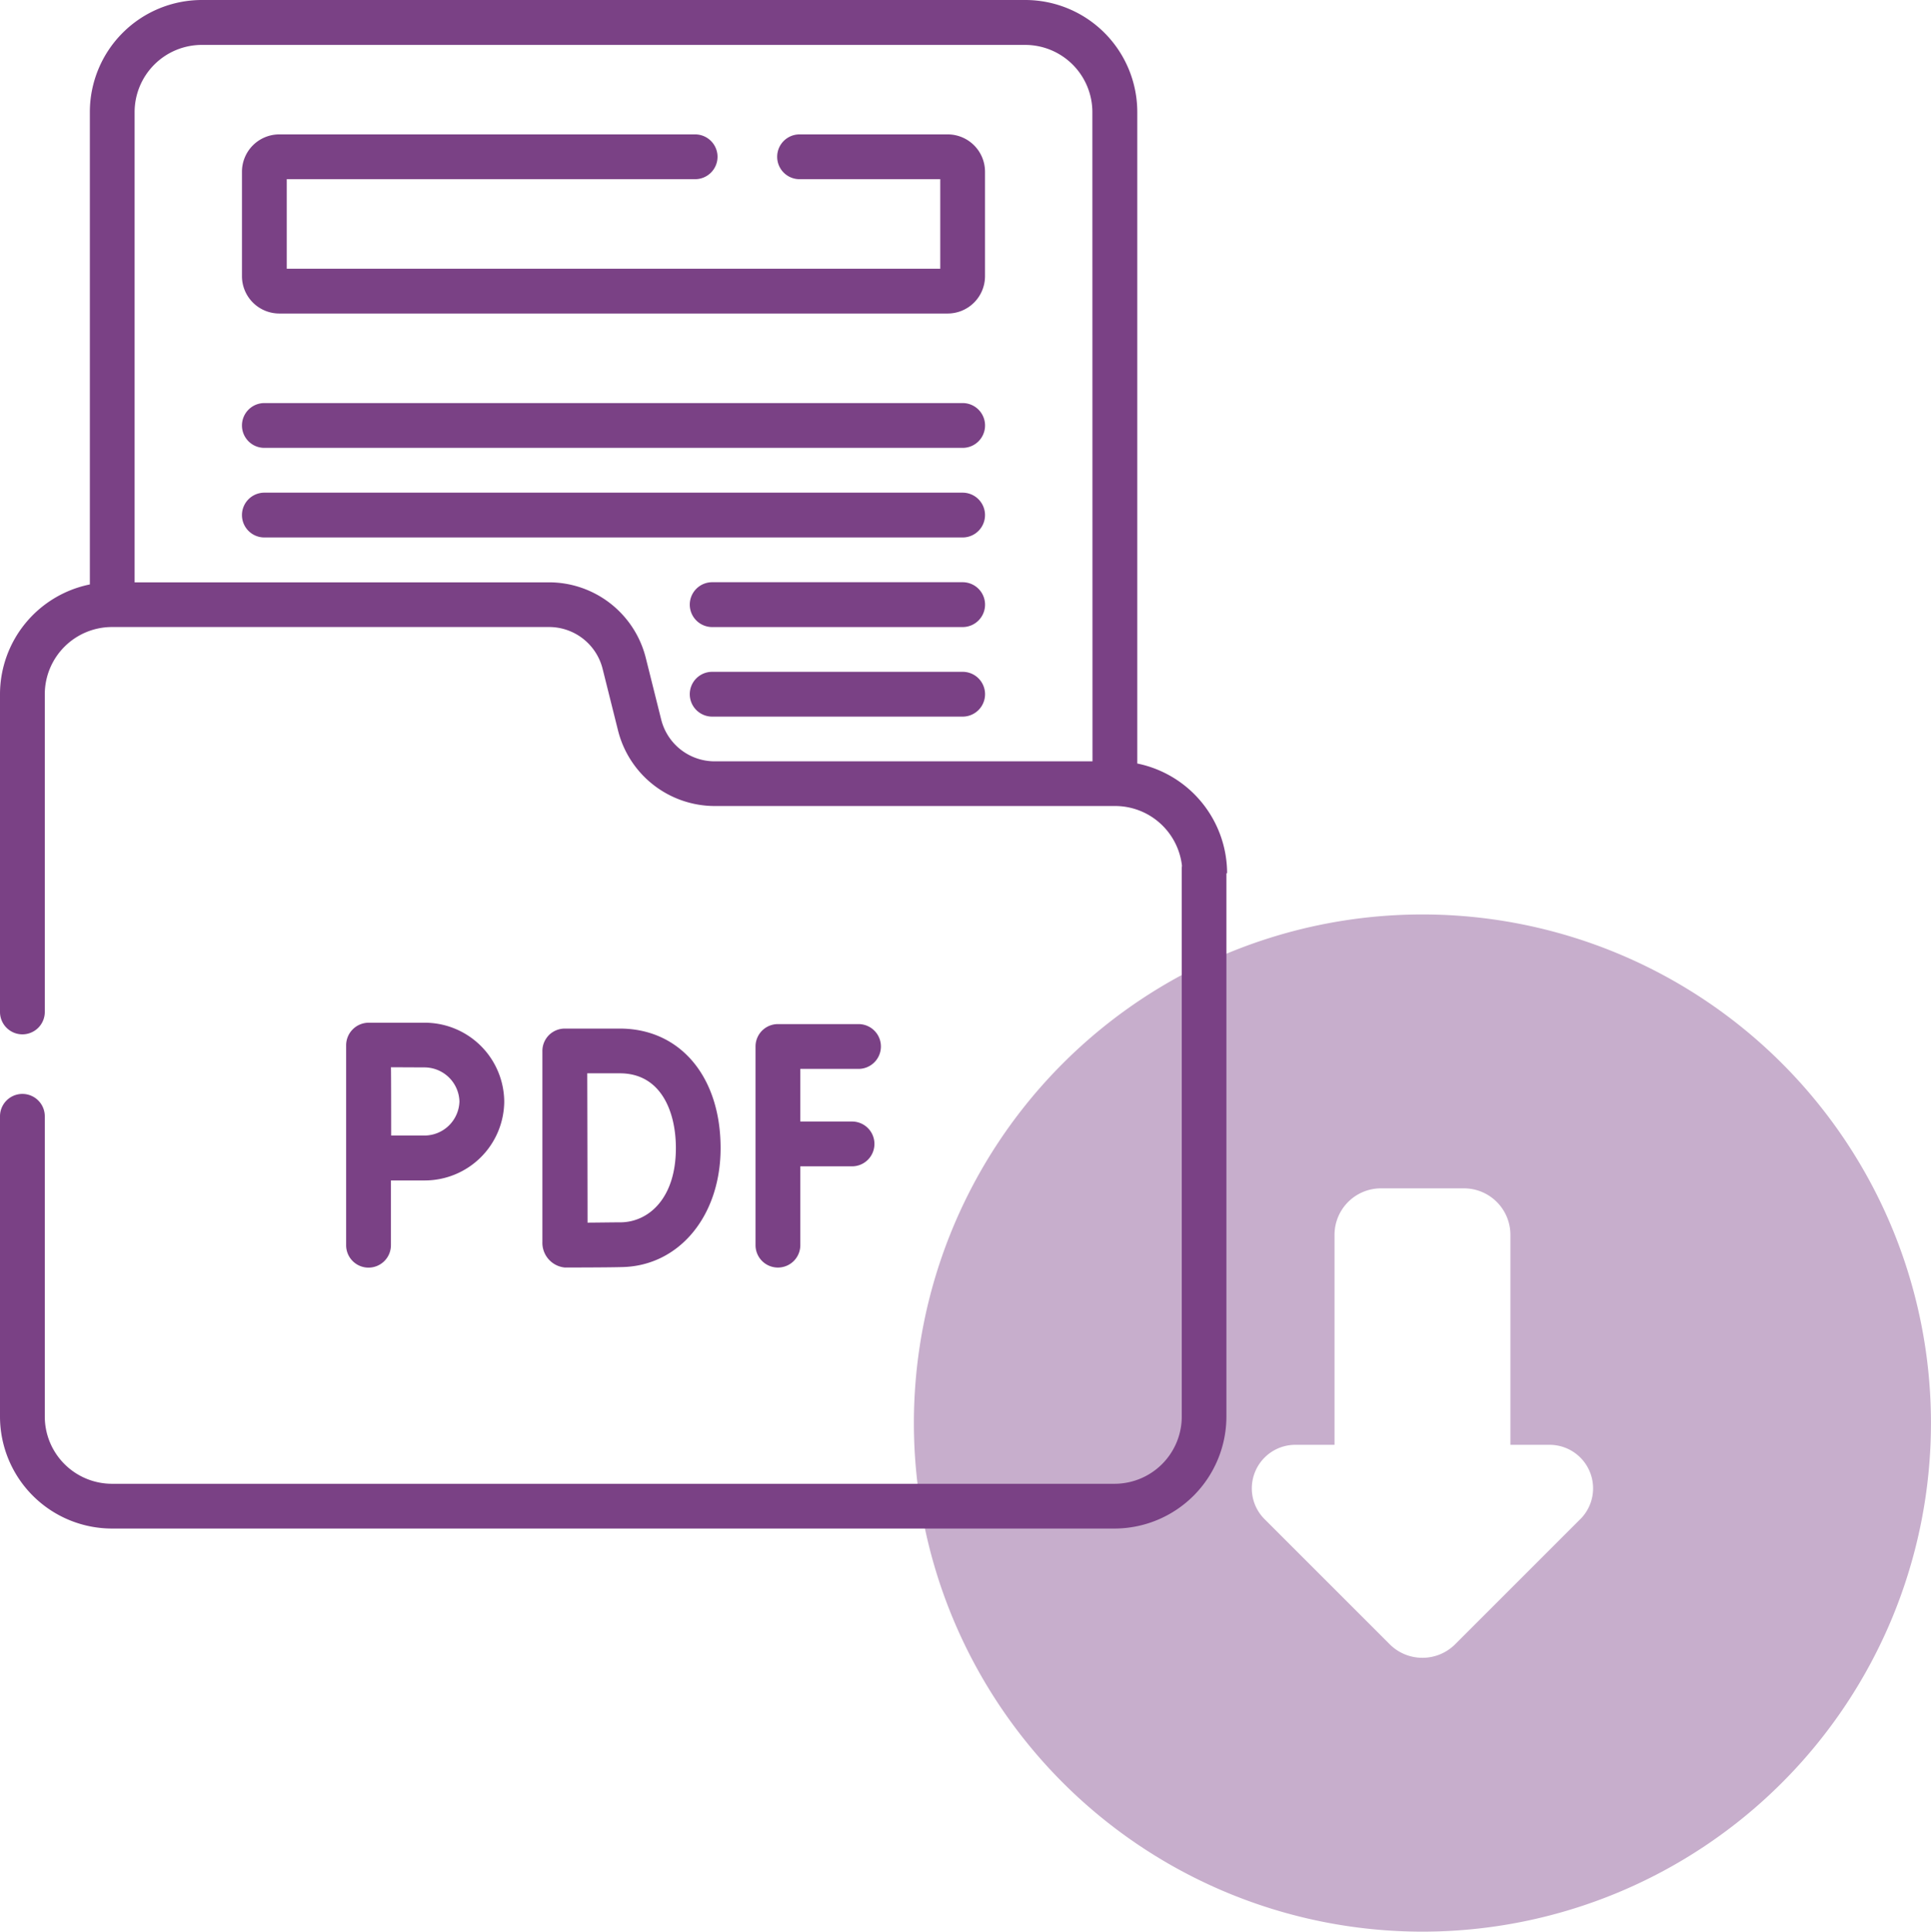 <svg xmlns="http://www.w3.org/2000/svg" width="50.309" height="50.321" viewBox="0 0 50.309 50.321"><defs><style>.a{fill:#c7aecc;}.b{fill:#7a4185;}</style></defs><g transform="translate(-604.23 99.349)"><path class="a" d="M654.234-62.575a13.249,13.249,0,0,0-13.249,13.249,13.249,13.249,0,0,0,13.249,13.249,13.249,13.249,0,0,0,13.249-13.249A13.249,13.249,0,0,0,654.234-62.575Zm4.112,15.753-3.258,3.257a1.2,1.2,0,0,1-.854.354,1.2,1.2,0,0,1-.854-.354l-3.258-3.257a1.131,1.131,0,0,1-.246-1.237,1.132,1.132,0,0,1,1.048-.7h1.02v-5.472a1.21,1.21,0,0,1,1.209-1.209h2.164a1.21,1.21,0,0,1,1.209,1.209v5.472h1.019a1.133,1.133,0,0,1,1.049.7A1.133,1.133,0,0,1,658.347-46.822Z" transform="translate(-12.945 -12.952)"/><g transform="translate(604.23 -99.349)"><path class="b" d="M614.934-89.279h17.415a.973.973,0,0,0,.972-.972v-2.722a.973.973,0,0,0-.972-.972H628.49a.583.583,0,0,0-.584.584.583.583,0,0,0,.584.583h3.665v2.333H615.129v-2.333h10.639a.584.584,0,0,0,.584-.583.584.584,0,0,0-.584-.584H614.934a.973.973,0,0,0-.972.972v2.722A.973.973,0,0,0,614.934-89.279Z" transform="translate(-607.658 97.446)"/><path class="b" d="M633.321-78.954a.584.584,0,0,0-.583-.584H614.545a.584.584,0,0,0-.583.584.583.583,0,0,0,.583.583h18.194A.583.583,0,0,0,633.321-78.954Z" transform="translate(-607.658 92.372)"/><path class="b" d="M614.545-81.973h18.194a.583.583,0,0,0,.583-.583.584.584,0,0,0-.583-.584H614.545a.584.584,0,0,0-.583.584A.583.583,0,0,0,614.545-81.973Z" transform="translate(-607.658 93.64)"/><path class="b" d="M639.082-72.333h-6.526a.583.583,0,0,0-.584.583.584.584,0,0,0,.584.584h6.526a.584.584,0,0,0,.583-.584A.583.583,0,0,0,639.082-72.333Z" transform="translate(-614.001 89.834)"/><path class="b" d="M637.3-57a.584.584,0,0,0,.583-.584.583.583,0,0,0-.583-.583h-2.1a.583.583,0,0,0-.584.583v5.176a.583.583,0,0,0,.584.583.583.583,0,0,0,.583-.583v-2.054h1.348a.583.583,0,0,0,.583-.584.583.583,0,0,0-.583-.583h-1.348V-57Z" transform="translate(-614.932 84.845)"/><path class="b" d="M619.318-52.43v-1.685l.868,0a2.072,2.072,0,0,0,2.084-2.054,2.072,2.072,0,0,0-2.084-2.055h-1.452a.589.589,0,0,0-.583.583v5.214a.583.583,0,0,0,.583.583A.584.584,0,0,0,619.318-52.43Zm.868-4.63a.914.914,0,0,1,.917.888.914.914,0,0,1-.917.887l-.862,0c0-.317,0-1.447-.005-1.779Z" transform="translate(-609.133 84.866)"/><path class="b" d="M639.082-75.936h-6.526a.584.584,0,0,0-.584.584.584.584,0,0,0,.584.584h6.526a.584.584,0,0,0,.583-.584A.584.584,0,0,0,639.082-75.936Z" transform="translate(-614.001 91.103)"/><path class="b" d="M626.641-51.763c.043,0,1.064,0,1.472-.011,1.492-.026,2.574-1.331,2.574-3.1,0-1.862-1.055-3.113-2.626-3.113h-1.434a.584.584,0,0,0-.413.171.583.583,0,0,0-.17.413v4.976a.647.647,0,0,0,.593.665h0Zm1.421-5.059h0c1.076,0,1.46,1.005,1.46,1.947,0,1.32-.717,1.923-1.428,1.935-.2,0-.56.006-.873.008,0-.6-.006-3.268-.008-3.89Z" transform="translate(-611.913 84.782)"/><path class="b" d="M636.2-76.6a2.922,2.922,0,0,0-2.34-2.859V-96.432a2.92,2.92,0,0,0-2.917-2.917H609.488a2.92,2.92,0,0,0-2.917,2.917v12.308a2.922,2.922,0,0,0-2.341,2.859v8.278a.583.583,0,0,0,.584.583.583.583,0,0,0,.583-.583v-8.278a1.752,1.752,0,0,1,1.75-1.75H618.53a1.438,1.438,0,0,1,1.4,1.089l.4,1.6a2.6,2.6,0,0,0,2.528,1.974h10.427a1.753,1.753,0,0,1,1.739,1.555.522.522,0,0,0-.005.072v14.279a1.752,1.752,0,0,1-1.75,1.75H607.147a1.752,1.752,0,0,1-1.75-1.75v-7.823a.583.583,0,0,0-.583-.583.583.583,0,0,0-.584.583v7.823a2.92,2.92,0,0,0,2.917,2.916h26.119a2.92,2.92,0,0,0,2.916-2.916V-76.6Zm-3.507-2.916h-9.837a1.437,1.437,0,0,1-1.4-1.09l-.4-1.6a2.6,2.6,0,0,0-2.528-1.973H607.737v-12.25a1.752,1.752,0,0,1,1.75-1.75h21.453a1.752,1.752,0,0,1,1.75,1.75Z" transform="translate(-604.23 99.349)"/></g></g></svg>